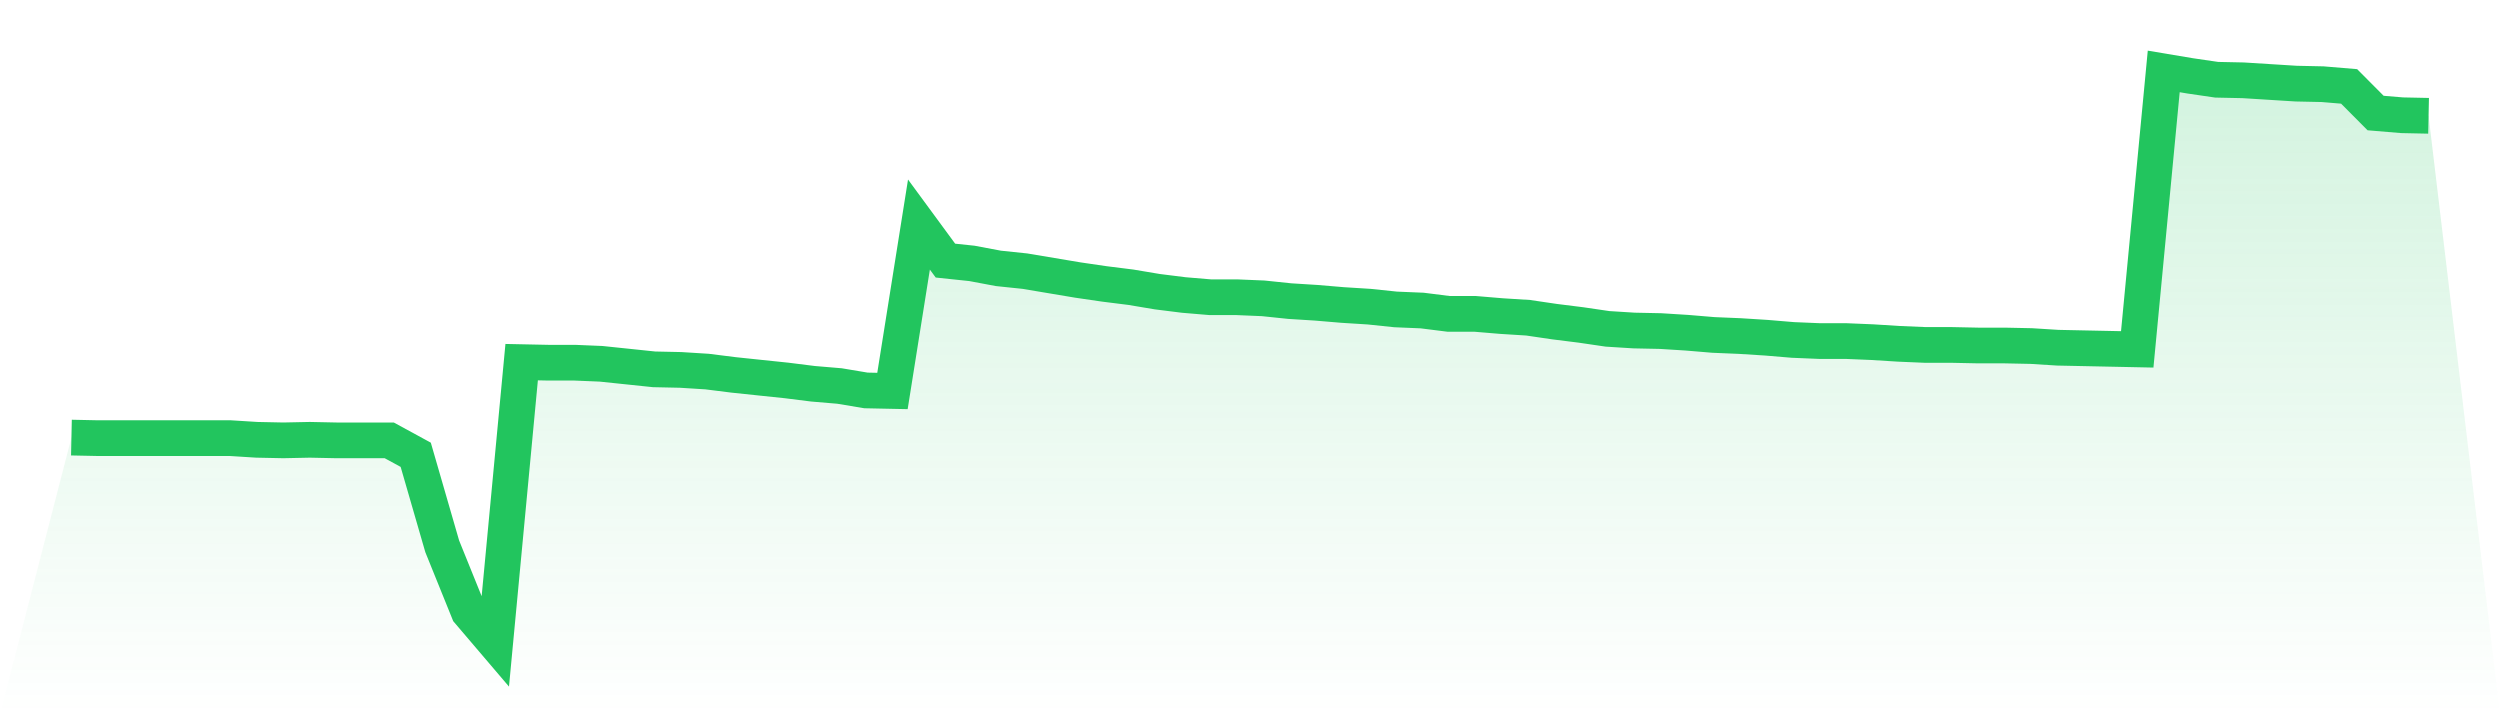 <svg viewBox="0 0 140 40" xmlns="http://www.w3.org/2000/svg">
<defs>
<linearGradient id="gradient" x1="0" x2="0" y1="0" y2="1">
<stop offset="0%" stop-color="#22c55e" stop-opacity="0.2"/>
<stop offset="100%" stop-color="#22c55e" stop-opacity="0"/>
</linearGradient>
</defs>
<path d="M4,24.505 L4,24.505 L5.483,24.536 L6.966,24.536 L8.449,24.536 L9.933,24.536 L11.416,24.536 L12.899,24.536 L14.382,24.629 L15.865,24.66 L17.348,24.629 L18.831,24.66 L20.315,24.66 L21.798,24.66 L23.281,25.468 L24.764,30.594 L26.247,34.26 L27.73,36 L29.213,20.28 L30.697,20.311 L32.18,20.311 L33.663,20.373 L35.146,20.528 L36.629,20.683 L38.112,20.715 L39.596,20.808 L41.079,20.994 L42.562,21.15 L44.045,21.305 L45.528,21.491 L47.011,21.616 L48.494,21.864 L49.978,21.895 L51.461,12.575 L52.944,14.594 L54.427,14.75 L55.91,15.029 L57.393,15.184 L58.876,15.433 L60.36,15.682 L61.843,15.899 L63.326,16.085 L64.809,16.334 L66.292,16.52 L67.775,16.645 L69.258,16.645 L70.742,16.707 L72.225,16.862 L73.708,16.955 L75.191,17.08 L76.674,17.173 L78.157,17.328 L79.64,17.39 L81.124,17.577 L82.607,17.577 L84.09,17.701 L85.573,17.794 L87.056,18.012 L88.539,18.198 L90.022,18.416 L91.506,18.509 L92.989,18.54 L94.472,18.633 L95.955,18.757 L97.438,18.819 L98.921,18.913 L100.404,19.037 L101.888,19.099 L103.371,19.099 L104.854,19.161 L106.337,19.254 L107.82,19.317 L109.303,19.317 L110.787,19.348 L112.27,19.348 L113.753,19.379 L115.236,19.472 L116.719,19.503 L118.202,19.534 L119.685,19.565 L121.169,4 L122.652,4.249 L124.135,4.466 L125.618,4.497 L127.101,4.59 L128.584,4.683 L130.067,4.715 L131.551,4.839 L133.034,6.33 L134.517,6.454 L136,6.485 L140,40 L0,40 z" fill="url(#gradient)"/>
<path d="M4,24.505 L4,24.505 L5.483,24.536 L6.966,24.536 L8.449,24.536 L9.933,24.536 L11.416,24.536 L12.899,24.536 L14.382,24.629 L15.865,24.66 L17.348,24.629 L18.831,24.66 L20.315,24.66 L21.798,24.66 L23.281,25.468 L24.764,30.594 L26.247,34.26 L27.73,36 L29.213,20.28 L30.697,20.311 L32.18,20.311 L33.663,20.373 L35.146,20.528 L36.629,20.683 L38.112,20.715 L39.596,20.808 L41.079,20.994 L42.562,21.15 L44.045,21.305 L45.528,21.491 L47.011,21.616 L48.494,21.864 L49.978,21.895 L51.461,12.575 L52.944,14.594 L54.427,14.75 L55.91,15.029 L57.393,15.184 L58.876,15.433 L60.36,15.682 L61.843,15.899 L63.326,16.085 L64.809,16.334 L66.292,16.52 L67.775,16.645 L69.258,16.645 L70.742,16.707 L72.225,16.862 L73.708,16.955 L75.191,17.08 L76.674,17.173 L78.157,17.328 L79.64,17.39 L81.124,17.577 L82.607,17.577 L84.09,17.701 L85.573,17.794 L87.056,18.012 L88.539,18.198 L90.022,18.416 L91.506,18.509 L92.989,18.54 L94.472,18.633 L95.955,18.757 L97.438,18.819 L98.921,18.913 L100.404,19.037 L101.888,19.099 L103.371,19.099 L104.854,19.161 L106.337,19.254 L107.82,19.317 L109.303,19.317 L110.787,19.348 L112.27,19.348 L113.753,19.379 L115.236,19.472 L116.719,19.503 L118.202,19.534 L119.685,19.565 L121.169,4 L122.652,4.249 L124.135,4.466 L125.618,4.497 L127.101,4.59 L128.584,4.683 L130.067,4.715 L131.551,4.839 L133.034,6.33 L134.517,6.454 L136,6.485" fill="none" stroke="#22c55e" stroke-width="2"/>
</svg>